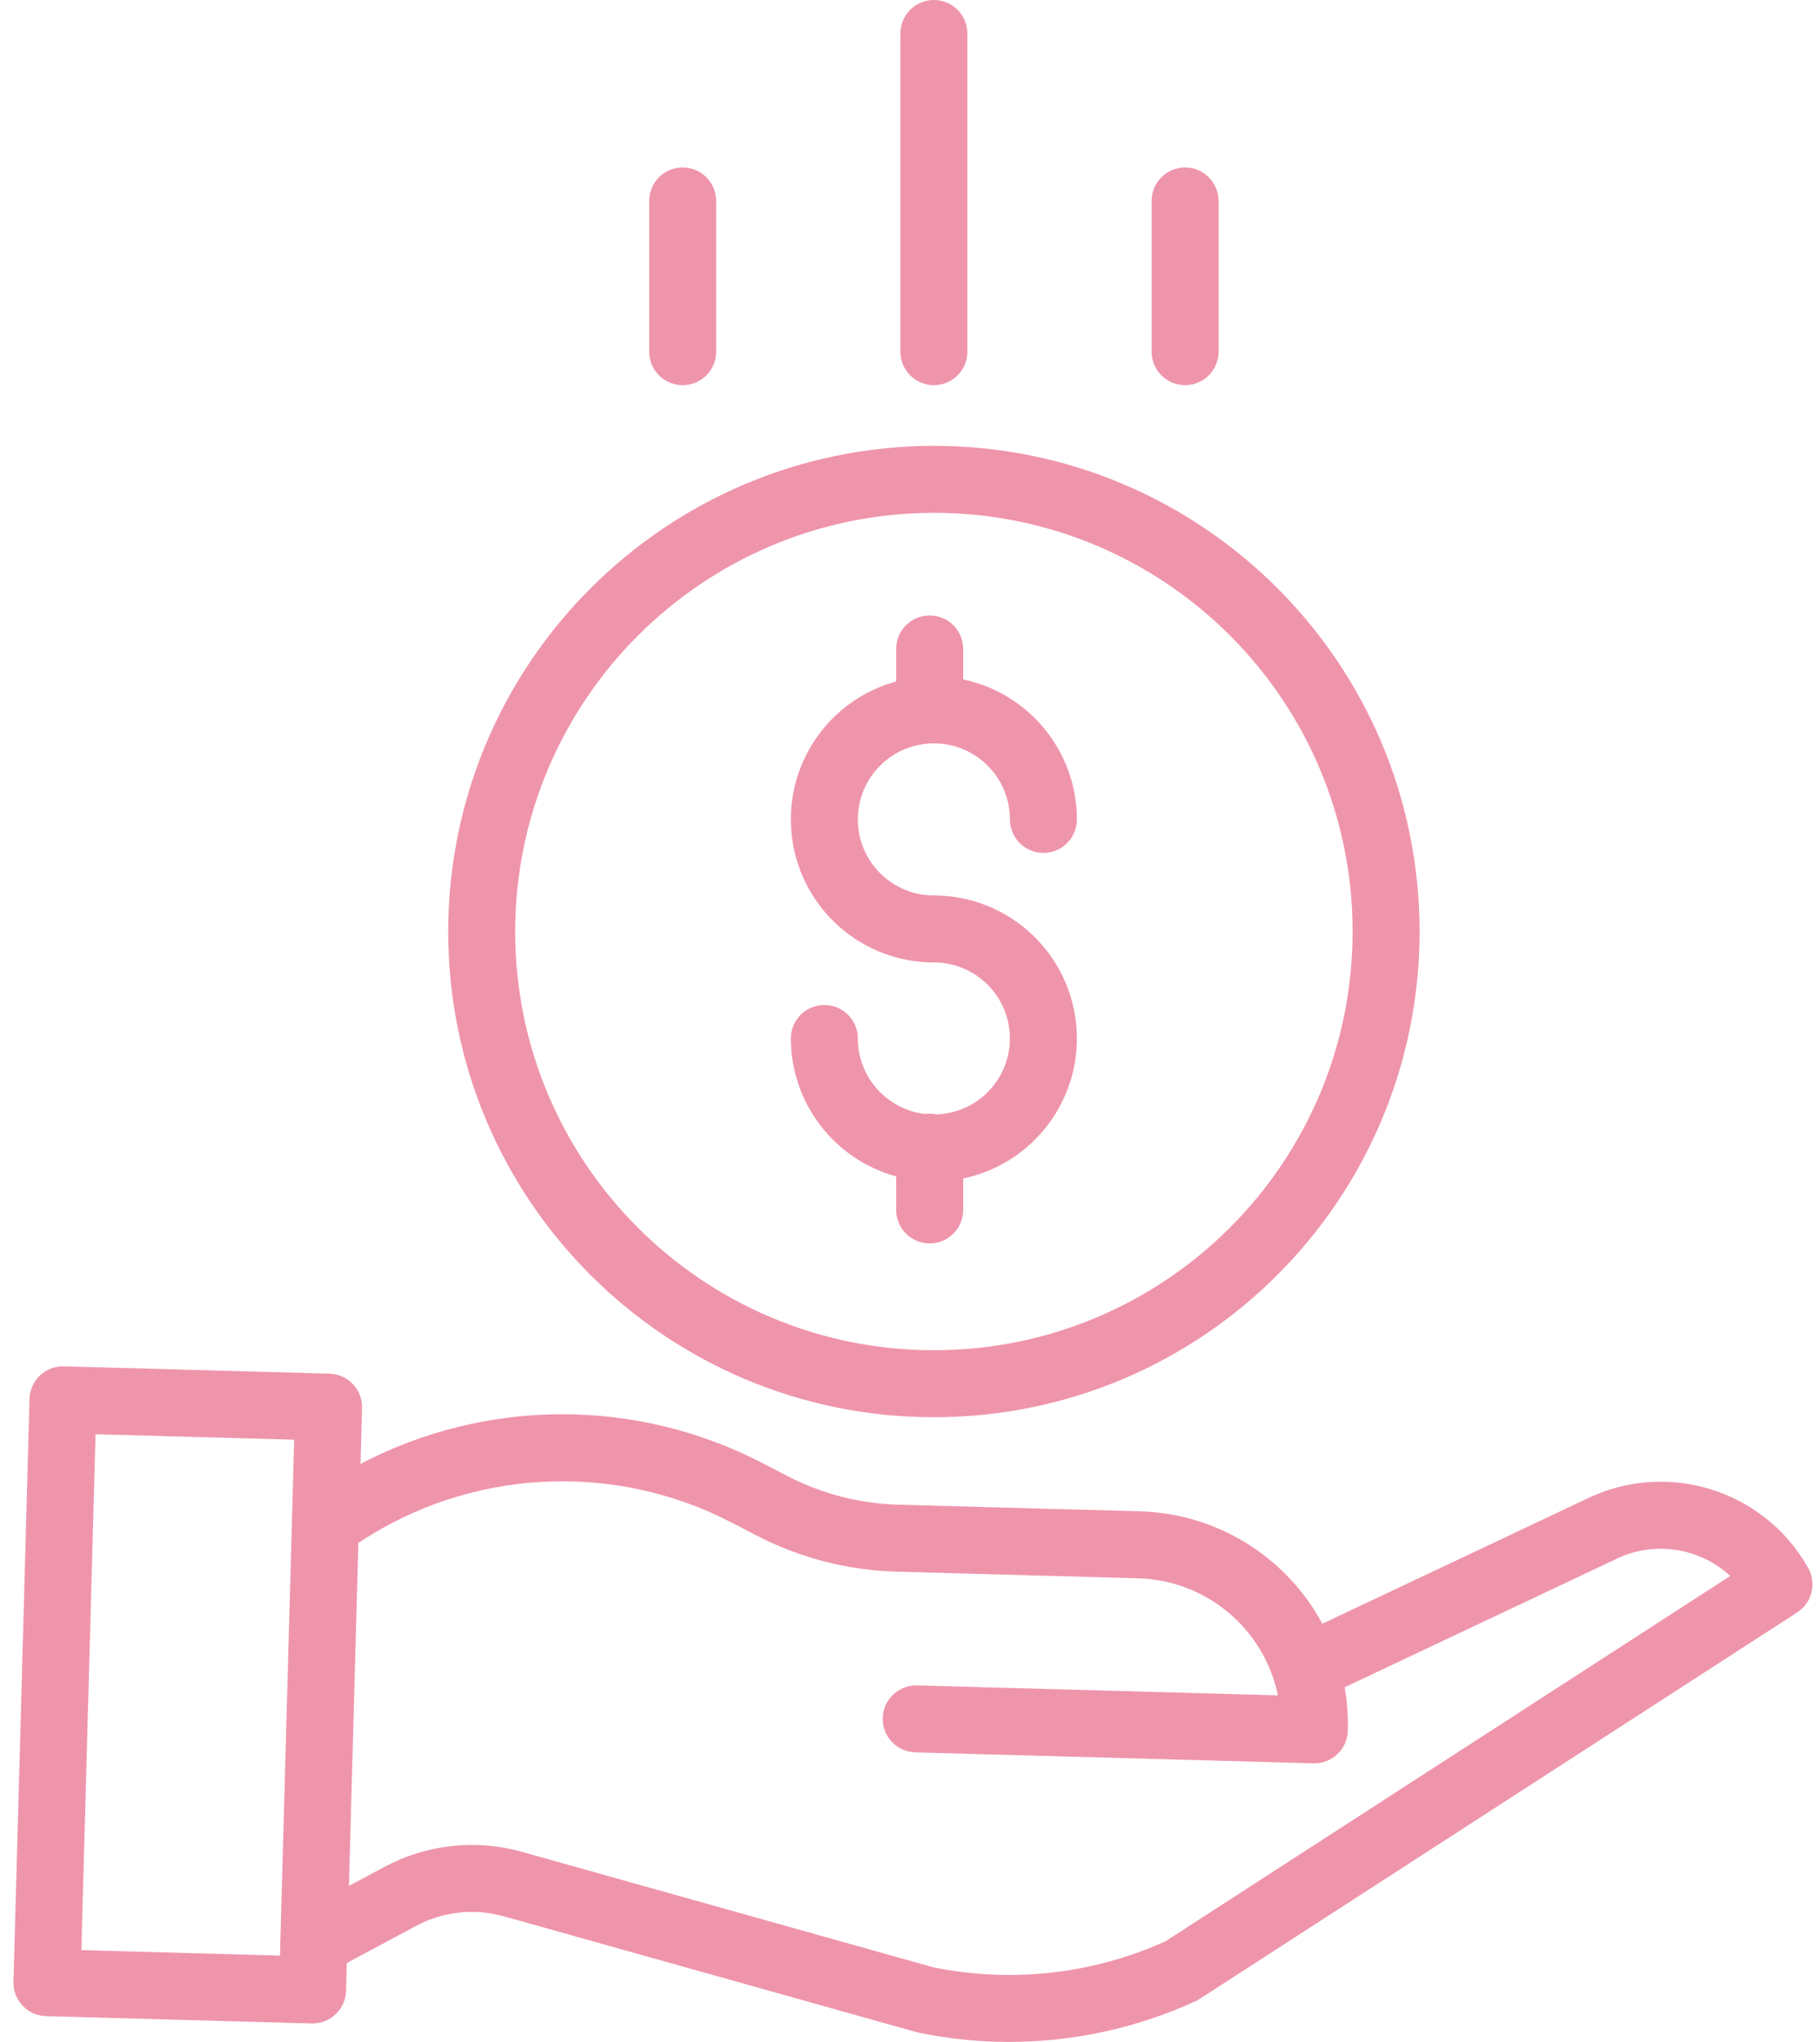 <svg width="82" height="92" viewBox="0 0 82 92" fill="none" xmlns="http://www.w3.org/2000/svg">
<path d="M42.201 50.21C42.031 50.173 41.856 50.166 41.684 50.192C39.956 49.991 38.652 48.529 38.65 46.79C38.65 45.956 37.974 45.281 37.14 45.281C36.307 45.281 35.631 45.956 35.631 46.79C35.636 49.694 37.578 52.237 40.378 53.006V54.515C40.378 55.348 41.054 56.024 41.887 56.024C42.721 56.024 43.396 55.348 43.396 54.515V53.097C46.628 52.421 48.825 49.411 48.485 46.127C48.145 42.843 45.378 40.347 42.076 40.346C40.184 40.346 38.65 38.812 38.65 36.92C38.65 35.028 40.184 33.493 42.076 33.493C43.968 33.493 45.502 35.028 45.502 36.92C45.502 37.753 46.178 38.429 47.011 38.429C47.845 38.429 48.52 37.753 48.52 36.92C48.516 33.871 46.38 31.241 43.396 30.612V29.238C43.396 28.405 42.721 27.729 41.887 27.729C41.054 27.729 40.378 28.405 40.378 29.238V30.704C37.264 31.554 35.26 34.577 35.689 37.777C36.118 40.976 38.848 43.364 42.076 43.364C43.943 43.364 45.466 44.859 45.5 46.725C45.535 48.592 44.067 50.142 42.201 50.21V50.21Z" fill="#EF95AB"/>
<path d="M20.193 41.971C20.193 54.057 29.99 63.854 42.076 63.854C54.162 63.854 63.959 54.057 63.959 41.971C63.959 29.885 54.162 20.088 42.076 20.088C29.996 20.101 20.207 29.891 20.193 41.971ZM42.076 23.106C52.495 23.106 60.941 31.552 60.941 41.971C60.941 52.39 52.495 60.836 42.076 60.836C31.657 60.836 23.211 52.39 23.211 41.971C23.223 31.557 31.662 23.118 42.076 23.106Z" fill="#EF95AB"/>
<path d="M71.398 67.574L59.577 73.159C57.945 70.124 54.814 68.192 51.368 68.094L40.456 67.794C38.728 67.745 37.032 67.307 35.496 66.514L34.385 65.938C28.7 62.975 21.923 62.982 16.243 65.957L16.313 63.442C16.335 62.608 15.679 61.914 14.846 61.892L2.879 61.562C2.046 61.539 1.352 62.196 1.33 63.029L0.607 89.289C0.584 90.123 1.24 90.817 2.074 90.839L14.04 91.169H14.082C14.899 91.169 15.568 90.518 15.591 89.701L15.625 88.445L18.734 86.78C19.954 86.124 21.381 85.967 22.714 86.345L41.278 91.555C41.31 91.564 41.343 91.572 41.376 91.579C42.718 91.86 44.085 92.001 45.456 92C48.359 92.001 51.228 91.376 53.867 90.165C53.932 90.135 53.994 90.1 54.054 90.061L80.97 72.651C81.641 72.217 81.858 71.337 81.465 70.641C79.466 67.095 75.034 65.745 71.398 67.574V67.574ZM3.665 87.864L4.305 64.621L13.254 64.867L12.614 88.111L3.665 87.864ZM52.507 87.469C49.229 88.949 45.568 89.357 42.044 88.637L23.53 83.44C21.446 82.851 19.216 83.095 17.31 84.12L15.721 84.971L16.146 69.517C21.18 66.169 27.637 65.825 32.998 68.618L34.108 69.194C36.049 70.196 38.19 70.749 40.373 70.812L51.286 71.112C54.352 71.2 56.955 73.383 57.577 76.386L41.321 75.937C40.488 75.915 39.794 76.572 39.771 77.404C39.748 78.238 40.405 78.932 41.238 78.955L59.177 79.448H59.219C60.036 79.448 60.705 78.797 60.727 77.981C60.745 77.325 60.697 76.668 60.581 76.023L72.706 70.294C72.718 70.289 72.729 70.283 72.741 70.277C74.461 69.407 76.54 69.698 77.955 71.007L52.507 87.469Z" fill="#EF95AB"/>
<path d="M43.585 15.845V1.509C43.585 0.676 42.909 0 42.076 0C41.242 0 40.567 0.676 40.567 1.509V15.845C40.567 16.679 41.242 17.354 42.076 17.354C42.909 17.354 43.585 16.679 43.585 15.845Z" fill="#EF95AB"/>
<path d="M54.903 15.845V9.054C54.903 8.221 54.227 7.545 53.394 7.545C52.56 7.545 51.885 8.221 51.885 9.054V15.845C51.885 16.679 52.56 17.354 53.394 17.354C54.227 17.354 54.903 16.679 54.903 15.845Z" fill="#EF95AB"/>
<path d="M32.267 15.845V9.054C32.267 8.221 31.591 7.545 30.758 7.545C29.924 7.545 29.249 8.221 29.249 9.054V15.845C29.249 16.679 29.924 17.354 30.758 17.354C31.591 17.354 32.267 16.679 32.267 15.845Z" fill="#EF95AB"/>
</svg>
